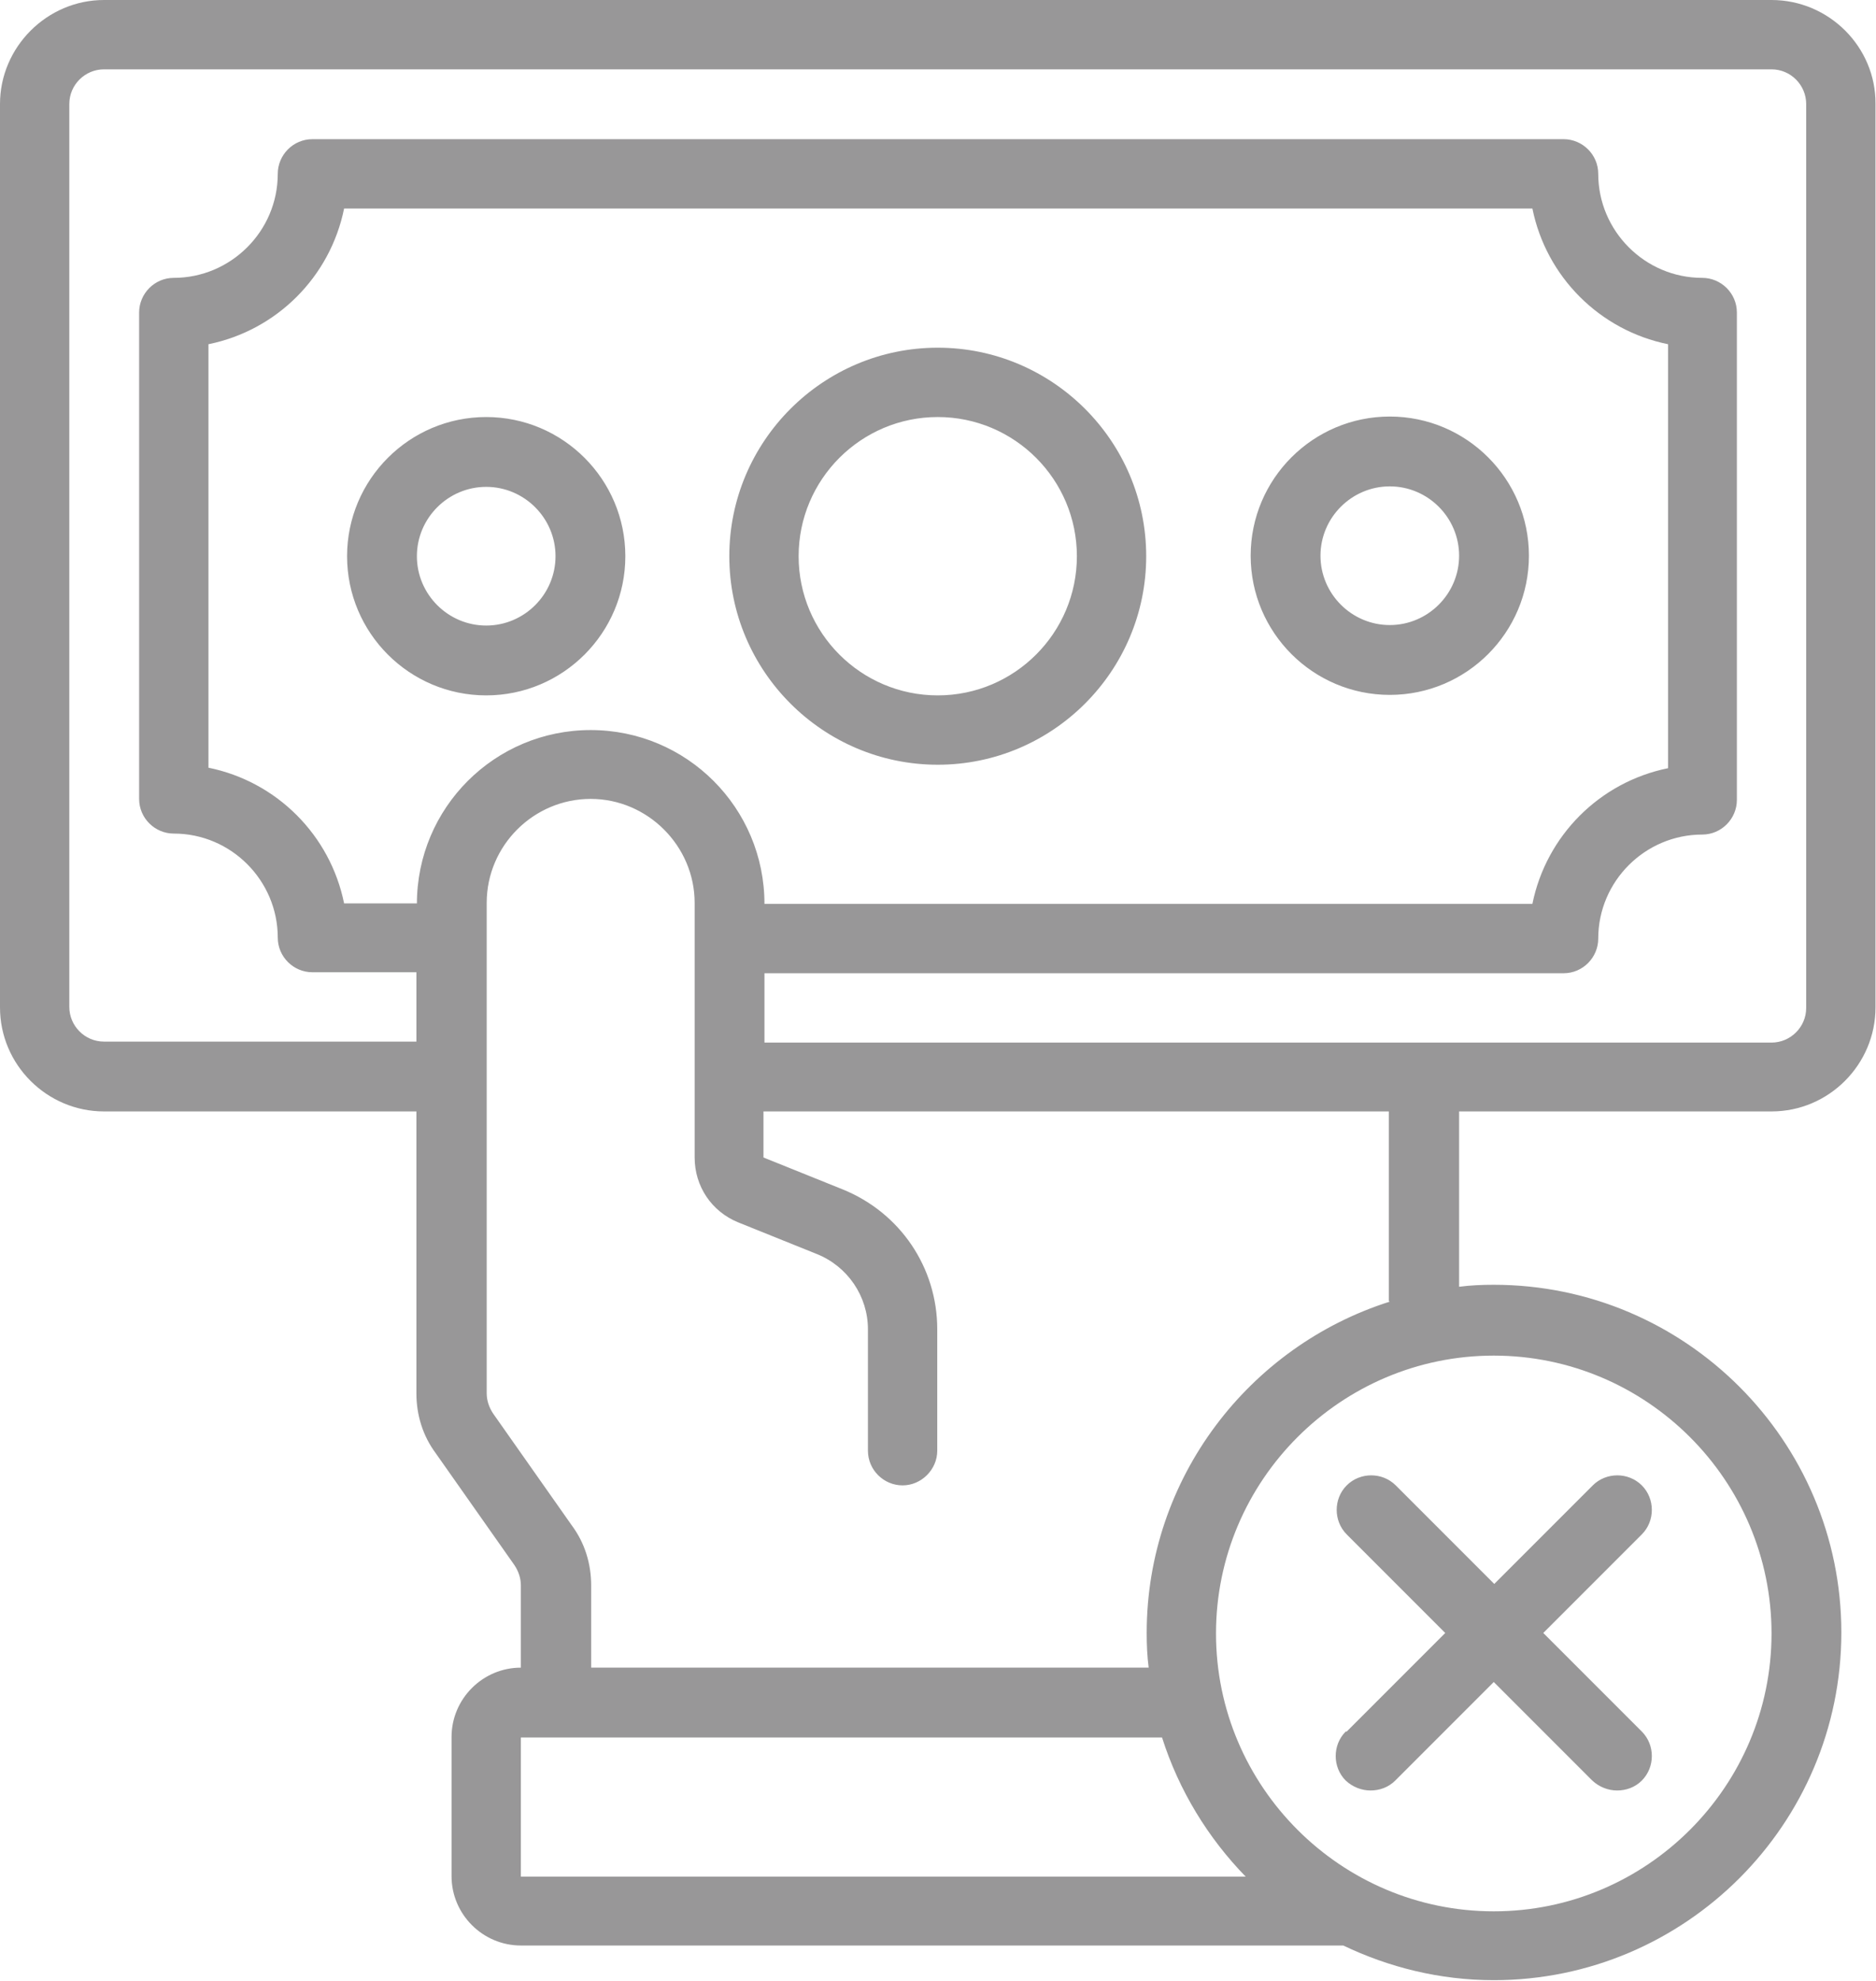 <?xml version="1.0" encoding="UTF-8"?>
<svg id="Layer_2" data-name="Layer 2" xmlns="http://www.w3.org/2000/svg" viewBox="0 0 37.89 40">
  <defs>
    <style>
      .cls-1 {
        fill: #989798;
        stroke-width: 0px;
      }
    </style>
  </defs>
  <g id="Layer_1-2" data-name="Layer 1">
    <path class="cls-1" d="M35.78,0H2.1C.95,0,0,.95,0,2.1v18.24c0,1.16.95,2.1,2.1,2.1h6.31v5.69c0,.44.13.86.39,1.21l1.59,2.26c.08.12.13.26.13.41v1.66c-.77,0-1.4.63-1.4,1.4v2.81c0,.77.63,1.4,1.4,1.4h16.61c.92.44,1.95.7,3.04.7,3.87,0,7.02-3.15,7.02-7.02s-3.15-7.02-7.02-7.02c-.24,0-.47.01-.7.04v-3.54h6.31c1.16,0,2.1-.95,2.1-2.1V2.1C37.89.95,36.94,0,35.78,0ZM8.42,18.24h-1.47c-.28-1.38-1.36-2.46-2.74-2.74V6.95c1.38-.28,2.46-1.36,2.74-2.74h24c.28,1.38,1.36,2.46,2.74,2.74v8.56c-1.38.28-2.46,1.36-2.74,2.74h-15.51c0-1.94-1.57-3.51-3.51-3.51s-3.51,1.57-3.51,3.51ZM10.52,35.08h12.95c.34,1.07.93,2.03,1.69,2.81h-14.64v-2.81ZM35.78,32.98c0,3.09-2.52,5.61-5.61,5.61s-5.61-2.52-5.61-5.61,2.52-5.61,5.61-5.61,5.61,2.52,5.61,5.61ZM28.07,26.28c-2.84.9-4.91,3.56-4.91,6.69,0,.24.01.47.04.7h-11.26v-1.66c0-.44-.13-.86-.39-1.21l-1.59-2.26c-.08-.12-.13-.26-.13-.41v-9.9c0-1.16.95-2.1,2.1-2.1s2.1.95,2.1,2.1v5.14c0,.58.34,1.09.88,1.31l1.59.64c.62.25,1.03.85,1.03,1.52v2.45c0,.39.32.7.7.7s.7-.32.7-.7v-2.45c0-1.25-.75-2.36-1.92-2.83l-1.59-.64v-.93h12.63v3.83h0ZM36.48,20.35c0,.39-.32.7-.7.7H15.44v-1.4h16.14c.39,0,.7-.32.7-.7,0-1.16.95-2.1,2.1-2.1.39,0,.7-.32.7-.7V6.31c0-.39-.32-.7-.7-.7-1.16,0-2.1-.95-2.1-2.1,0-.39-.32-.7-.7-.7H6.31c-.39,0-.7.32-.7.7,0,1.16-.95,2.1-2.1,2.1-.39,0-.7.32-.7.7v9.82c0,.39.32.7.7.7,1.16,0,2.1.95,2.1,2.1,0,.39.32.7.7.7h2.1v1.4H2.1c-.39,0-.7-.32-.7-.7V2.1c0-.39.32-.7.7-.7h33.68c.39,0,.7.32.7.7v18.24ZM18.94,15.44c2.32,0,4.21-1.89,4.21-4.21s-1.89-4.21-4.21-4.21-4.21,1.89-4.21,4.21,1.89,4.21,4.21,4.21ZM18.94,8.42c1.55,0,2.81,1.26,2.81,2.81s-1.26,2.81-2.81,2.81-2.81-1.26-2.81-2.81,1.26-2.81,2.81-2.81ZM9.82,8.42c-1.55,0-2.81,1.26-2.81,2.81s1.26,2.81,2.81,2.81,2.81-1.26,2.81-2.81-1.26-2.81-2.81-2.81ZM9.82,12.63c-.77,0-1.4-.63-1.4-1.4s.63-1.4,1.4-1.4,1.4.63,1.4,1.4-.63,1.4-1.4,1.4ZM28.07,14.03c1.55,0,2.81-1.26,2.81-2.81s-1.26-2.81-2.81-2.81-2.81,1.26-2.81,2.81,1.26,2.81,2.81,2.81ZM28.07,9.82c.77,0,1.4.63,1.4,1.4s-.63,1.4-1.4,1.4-1.4-.63-1.4-1.4.63-1.4,1.4-1.4ZM27.2,34.96l1.99-1.99-1.99-1.99c-.27-.27-.27-.72,0-.99s.72-.27.99,0l1.99,1.99,1.99-1.99c.27-.27.72-.27.99,0s.27.72,0,.99l-1.99,1.99,1.99,1.99c.27.27.27.72,0,.99-.14.14-.32.2-.5.2s-.36-.07-.5-.2l-1.99-1.99-1.99,1.99c-.14.14-.32.2-.5.2s-.36-.07-.5-.2c-.27-.27-.27-.72,0-.99h.01Z"/>
  </g>
</svg>
